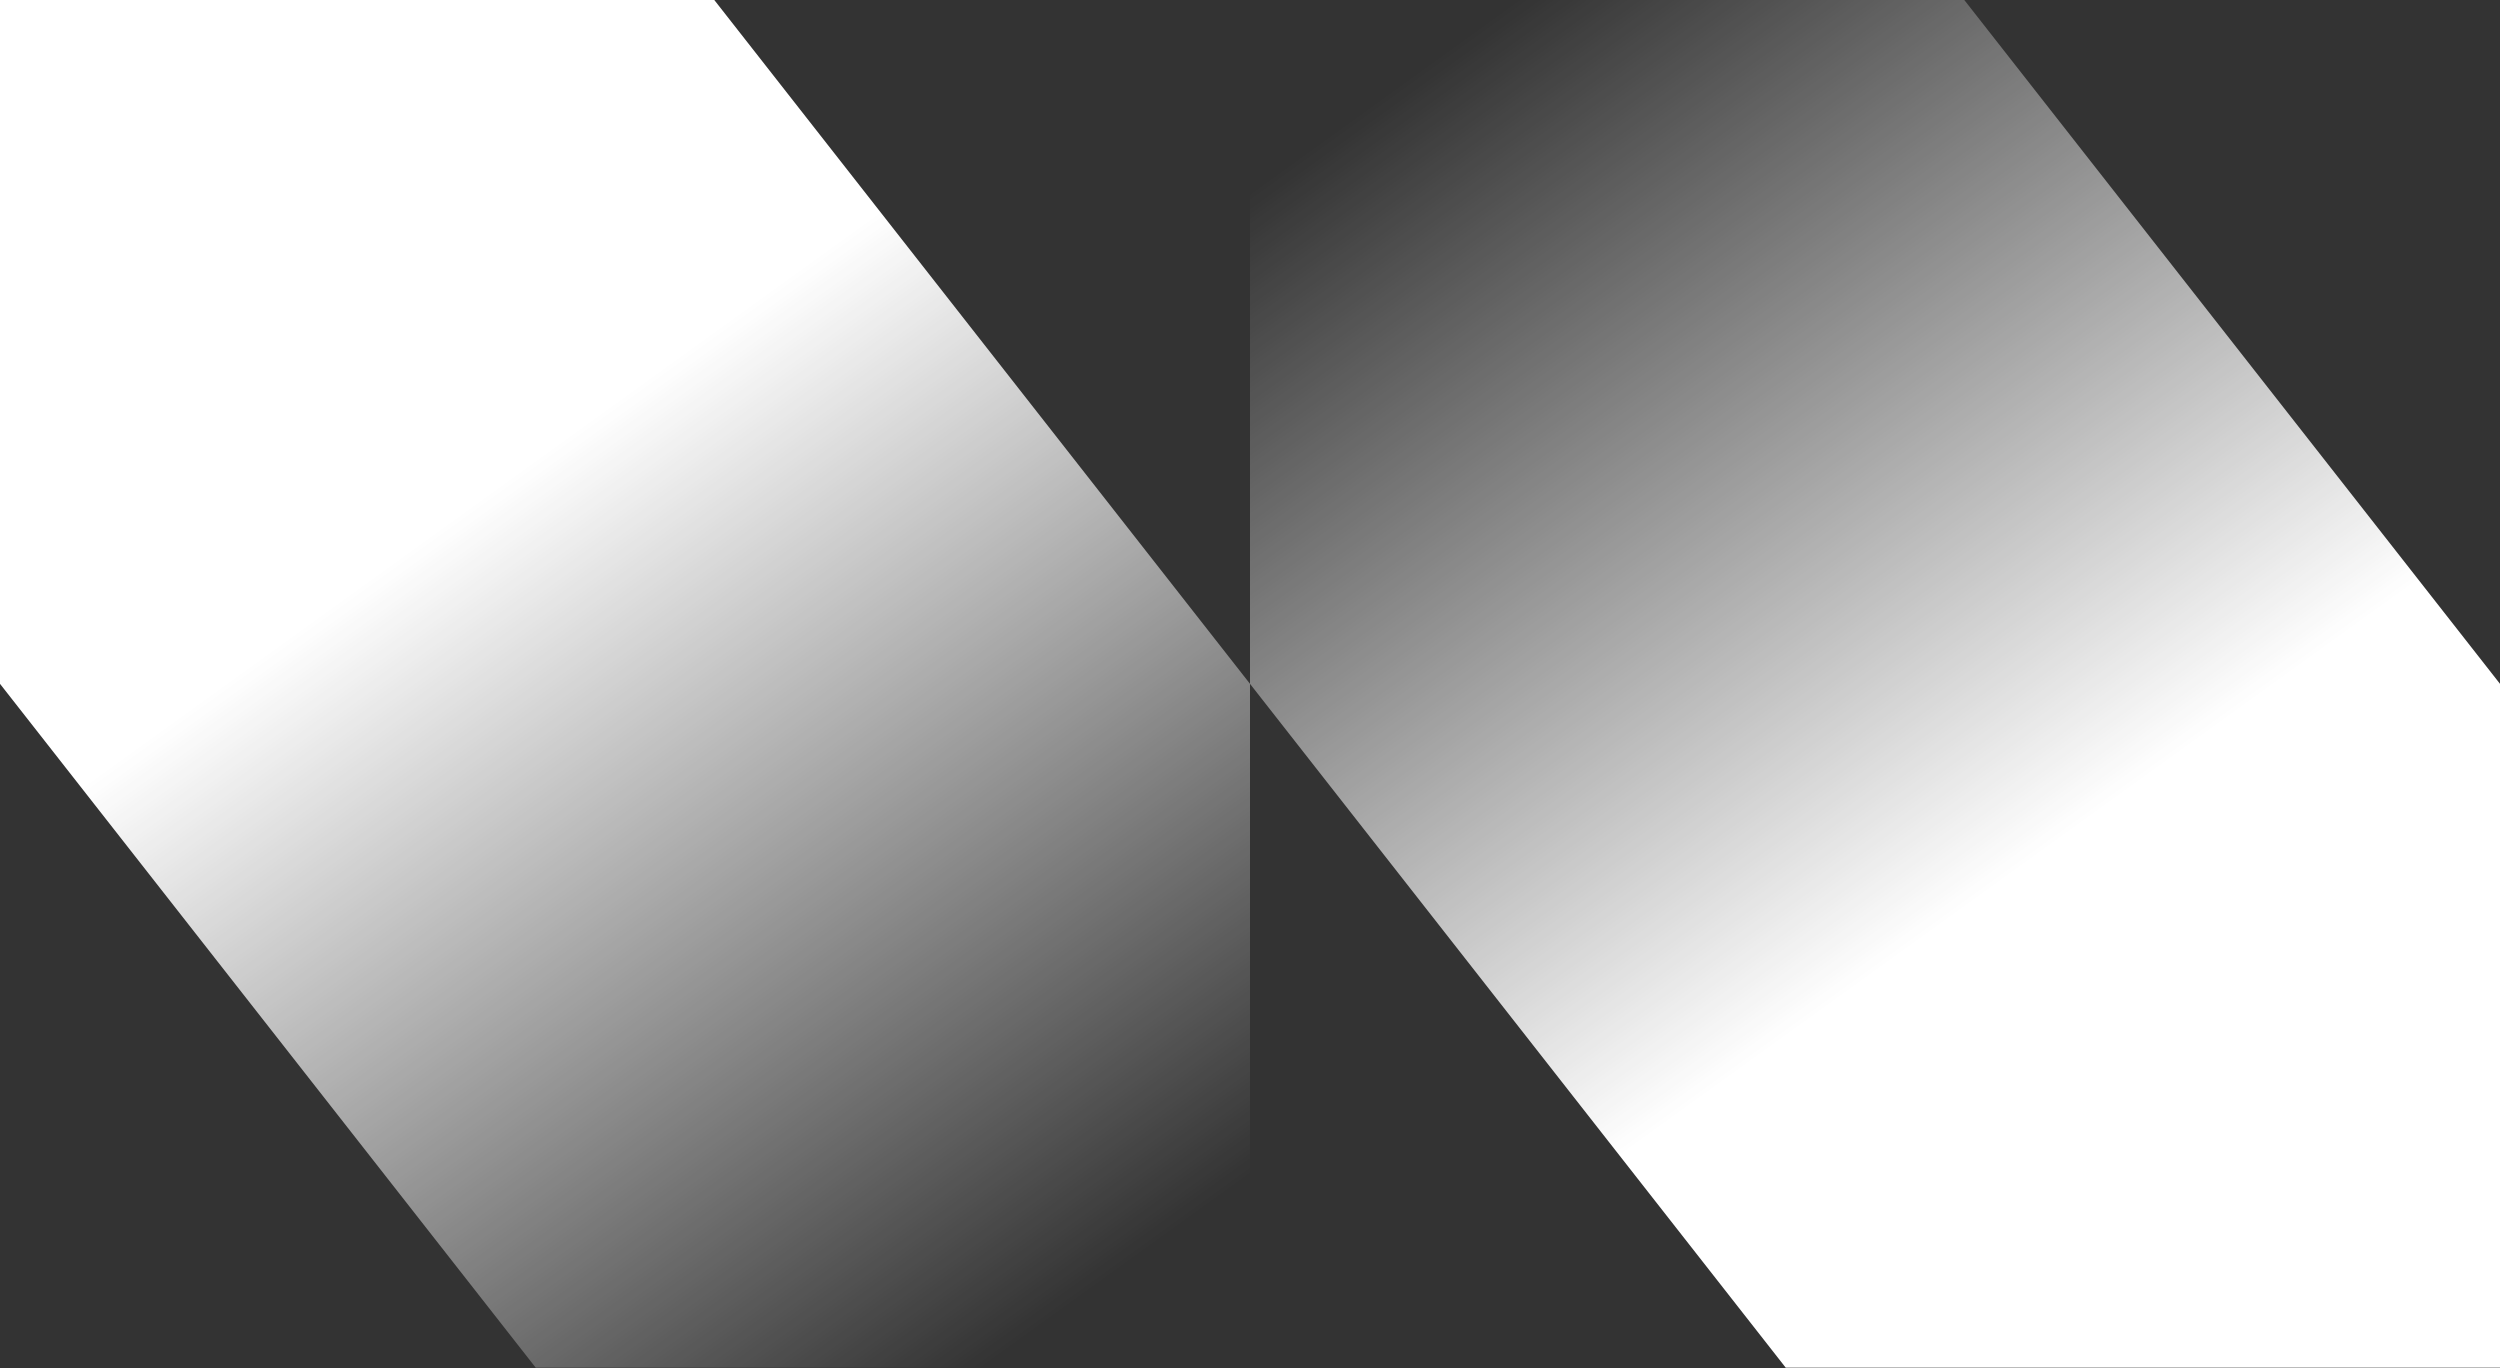 <?xml version="1.0" encoding="UTF-8"?> <!-- Generator: Adobe Illustrator 28.0.0, SVG Export Plug-In . SVG Version: 6.00 Build 0) --> <svg xmlns="http://www.w3.org/2000/svg" xmlns:xlink="http://www.w3.org/1999/xlink" version="1.1" id="Ebene_1" x="0px" y="0px" viewBox="0 0 1568 858" style="enable-background:new 0 0 1568 858;" xml:space="preserve"><rect x="0" y="0" width="1568" height="858" fill="#333333" stroke="none"/> <style type="text/css"> .st0{fill:url(#SVGID_1_);} .st1{fill:url(#SVGID_00000131355522189915028140000012927382154518647220_);} </style> <linearGradient id="SVGID_1_" gradientUnits="userSpaceOnUse" x1="1491.361" y1="-6.104" x2="895.666" y2="819.807" gradientTransform="matrix(1 0 0 -1 0 860)"> <stop offset="0" style="stop-color:#FFFFFF"></stop> <stop offset="0.385" style="stop-color:#FFFFFF"></stop> <stop offset="1" style="stop-color:#FFFFFF;stop-opacity:0"></stop> </linearGradient> <path class="st0" d="M784,0v428.9l336,428.9h448V428.9L1232,0L784,0z"></path> <linearGradient id="SVGID_00000165231583314951577280000008165587166400406693_" gradientUnits="userSpaceOnUse" x1="76.638" y1="868.37" x2="672.335" y2="42.46" gradientTransform="matrix(1 0 0 -1 0 860)"> <stop offset="0.385" style="stop-color:#FFFFFF"></stop> <stop offset="1" style="stop-color:#FFFFFF;stop-opacity:0"></stop> </linearGradient> <path style="fill:url(#SVGID_00000165231583314951577280000008165587166400406693_);" d="M784,857.7V428.9L448,0L0,0l0,428.9 l336,428.9H784z"></path> </svg> 
